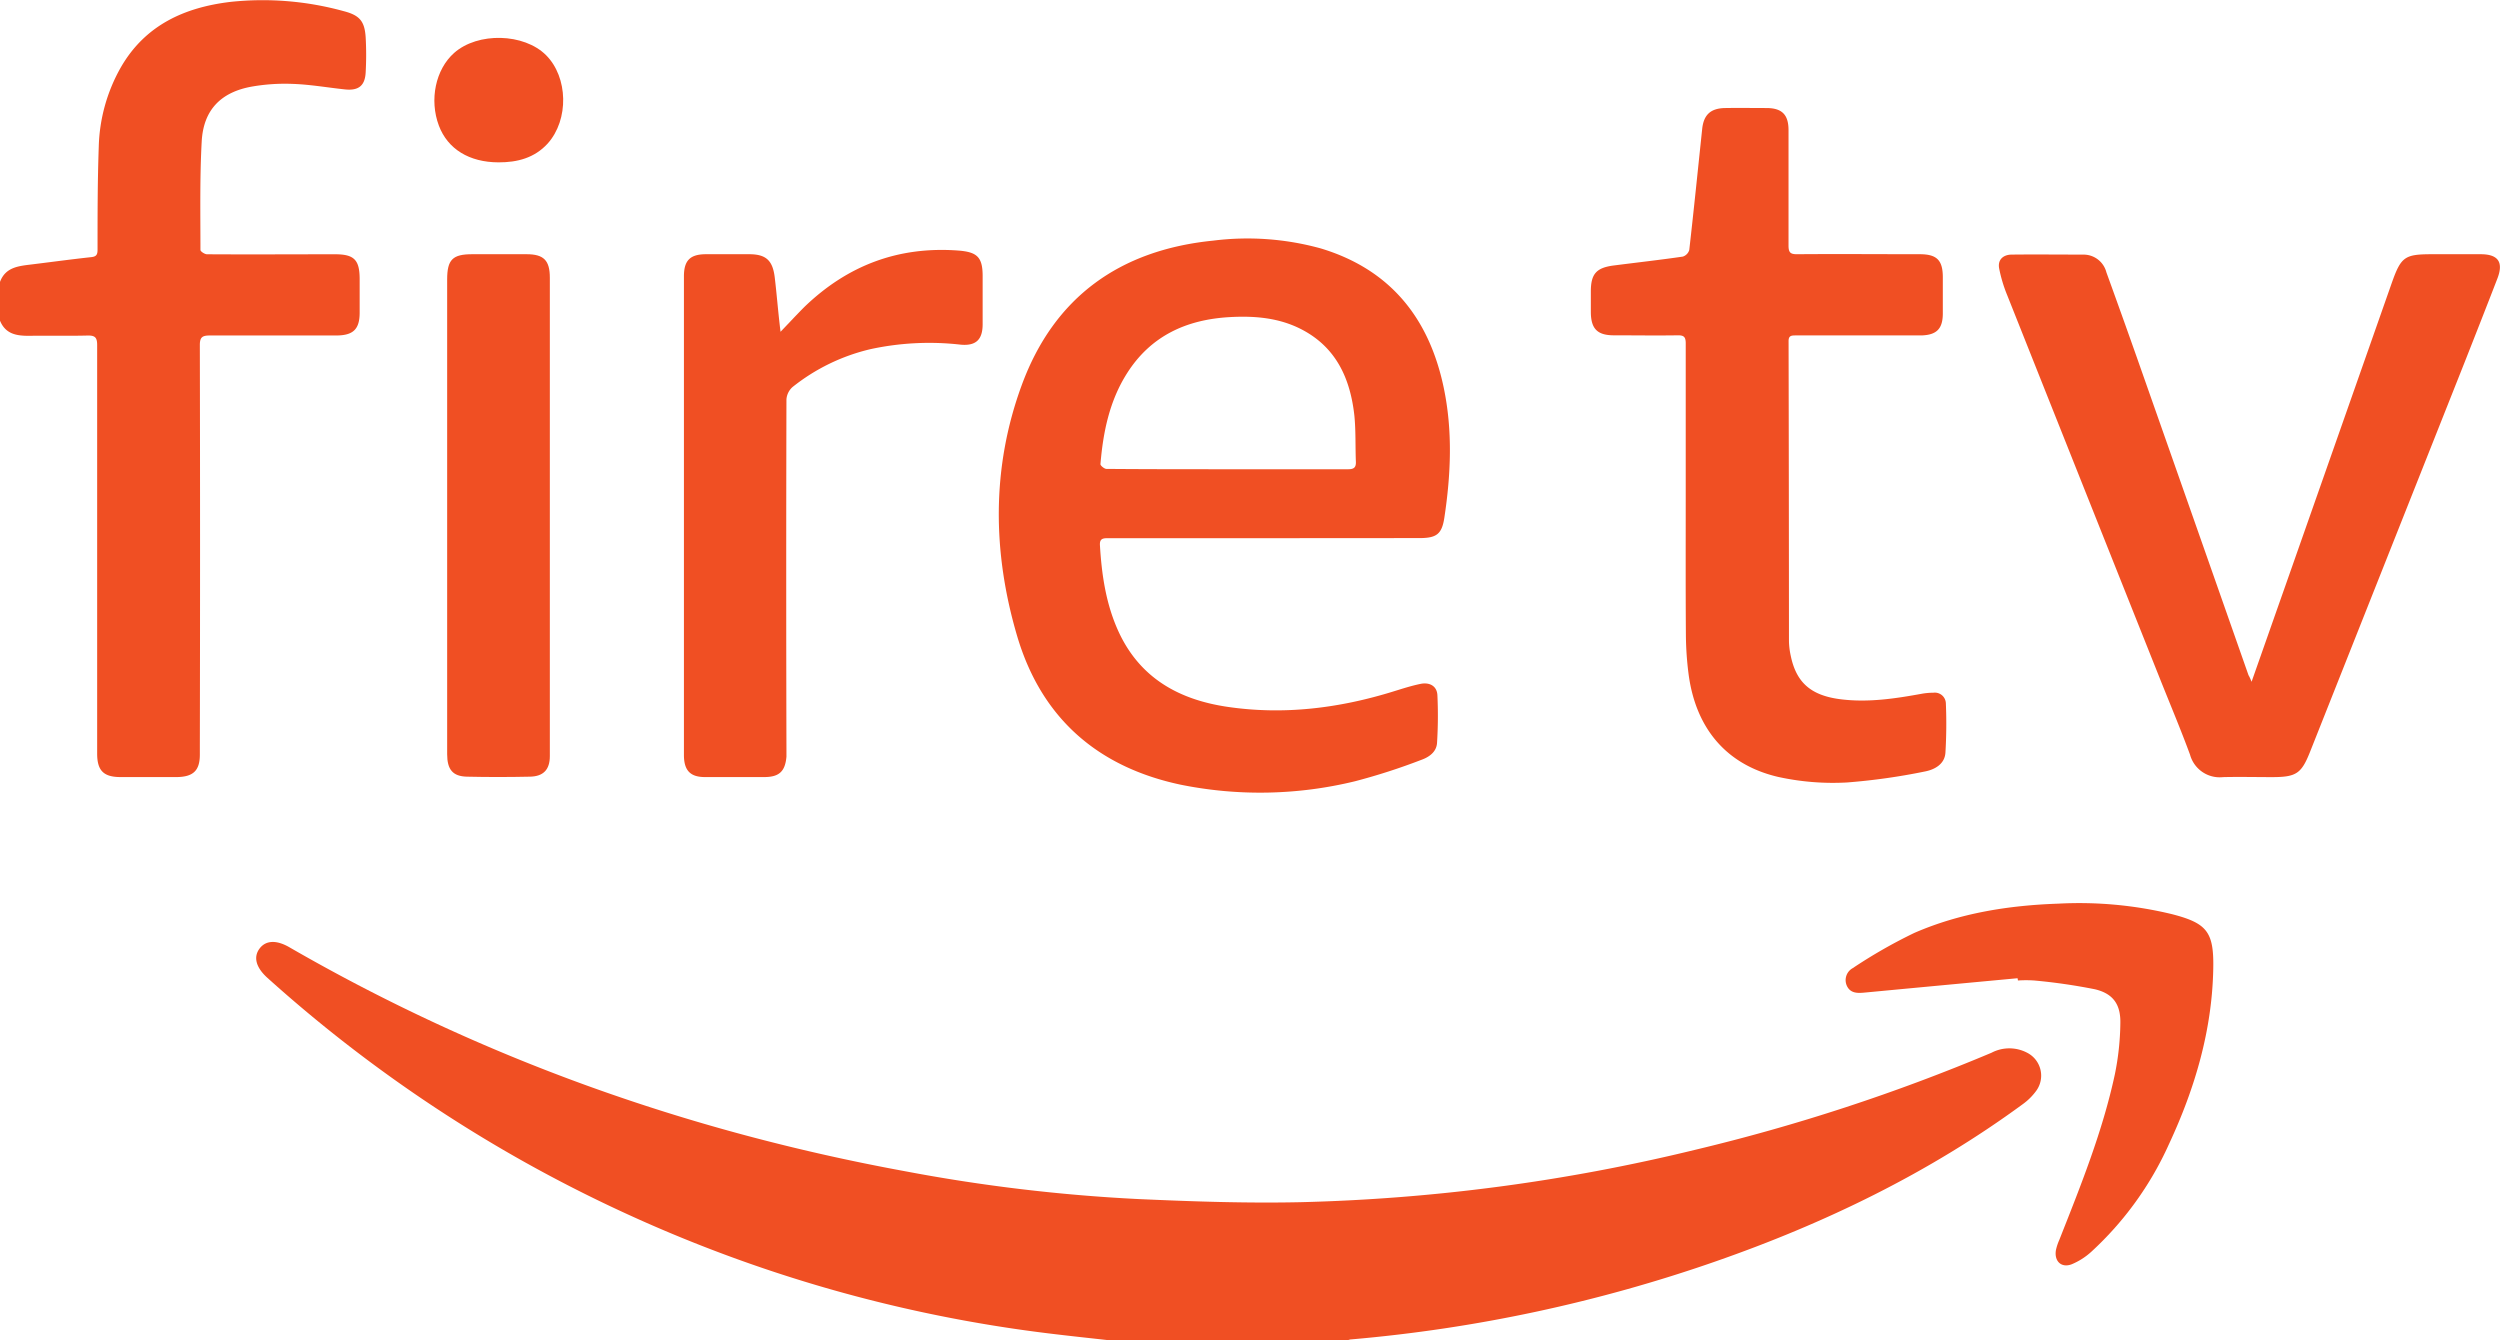<?xml version="1.0" encoding="UTF-8"?> <svg xmlns="http://www.w3.org/2000/svg" viewBox="0 0 452.86 242.82"><title>fire-tv</title><g id="Layer_2" data-name="Layer 2"><g id="Layer_1-2" data-name="Layer 1"><g id="uIt32c"><path d="M201.26,242.82c-3.82-.43-7.64-.83-11.45-1.3a257.93,257.93,0,0,1-77.35-22.12,257.56,257.56,0,0,1-64-42.25c-2.08-1.87-2.6-3.75-1.46-5.3s3.09-1.61,5.42-.26c34.76,20.06,72,33.3,111.41,40.55a308.94,308.94,0,0,0,42.32,5.06c9.79.44,19.61.78,29.4.57a335.79,335.79,0,0,0,71.52-9.49,343.33,343.33,0,0,0,53.7-17.59,6.94,6.94,0,0,1,6.42,0,4.66,4.66,0,0,1,1.67,6.89,10.84,10.84,0,0,1-2.47,2.45c-17,12.47-35.83,21.58-55.71,28.5a271.51,271.51,0,0,1-65.88,14.09c-.26,0-.51.12-.76.17Z" style="fill:#f04f23"></path><path d="M0,51.07c1-2.7,3.4-2.88,5.74-3.17,3.59-.44,7.18-.93,10.78-1.32.95-.1,1.15-.47,1.15-1.35,0-6.22,0-12.45.22-18.66a30.68,30.68,0,0,1,4-14.37C26.29,4.56,33.39,1.34,41.77.34A55.13,55.13,0,0,1,62.18,2c2.93.75,3.87,1.78,4.06,4.77a58.11,58.11,0,0,1,0,6.33c-.12,2.42-1.28,3.35-3.73,3.1-3.14-.33-6.28-.89-9.43-1a34.91,34.91,0,0,0-7.43.48c-5.63,1-8.79,4.22-9.11,9.92-.36,6.55-.23,13.12-.23,19.68,0,.27.78.78,1.19.78,7.74.05,15.47,0,23.2,0,3.44,0,4.44,1,4.45,4.46v6.11c0,3-1.16,4.1-4.12,4.14-.34,0-.68,0-1,0-7.32,0-14.64,0-22,0-1.39,0-1.84.3-1.83,1.79q.08,36.44,0,72.88c0,.42,0,.83,0,1.25,0,2.87-1.17,4-4.06,4.07q-5.15,0-10.3,0c-3.08,0-4.24-1.17-4.24-4.25q0-37,0-74c0-1.43-.42-1.76-1.78-1.73-3.54.09-7.09,0-10.63.05C3,60.83,1,60.52,0,58.09Z" style="fill:#f04f23"></path><path d="M229.07,97.49c-9.51,0-19,0-28.52,0-1,0-1.37.28-1.3,1.33.32,5.35,1.09,10.58,3.33,15.51,3.86,8.45,10.91,12.39,19.7,13.7,10.3,1.53,20.37.26,30.26-2.82,1.58-.49,3.17-1,4.79-1.33s3,.38,3.05,2.12a79,79,0,0,1-.07,8.57c-.1,1.66-1.47,2.59-2.86,3.08a112.07,112.07,0,0,1-12,3.87,72.5,72.5,0,0,1-31.54.63c-15.14-3.2-25.31-12.14-29.68-27-4.45-15.14-4.63-30.47.85-45.38,5.87-16,17.83-24.49,34.67-26.18A49.83,49.83,0,0,1,239.25,45c12.55,3.79,19.59,12.56,22.25,25.12,1.66,7.86,1.33,15.75.14,23.63-.45,3-1.41,3.72-4.5,3.72ZM222.38,85c7.28,0,14.56,0,21.85,0,1,0,1.42-.31,1.38-1.34-.11-2.79,0-5.6-.27-8.36-.73-6.61-3.21-12.27-9.43-15.56-4.1-2.17-8.57-2.55-13.1-2.3-7.84.43-14.34,3.36-18.67,10.2-3.17,5-4.32,10.65-4.8,16.45,0,.26.71.85,1.09.85C207.74,85,215.06,85,222.38,85Z" style="fill:#f04f23"></path><path d="M305.36,90.15c0-9.31,0-18.63,0-27.95,0-1.16-.33-1.48-1.46-1.46-3.85.06-7.7,0-11.55,0-3,0-4.16-1.18-4.18-4.21,0-1.24,0-2.49,0-3.73,0-3.2,1-4.32,4.22-4.72,4.15-.53,8.31-1,12.45-1.6A1.79,1.79,0,0,0,306,45.29c.83-7.31,1.57-14.62,2.34-21.93.27-2.59,1.55-3.75,4.17-3.79s5,0,7.47,0c2.82,0,4,1.21,4,4,0,7,0,13.95,0,20.93,0,1.29.39,1.56,1.59,1.55,7.4-.06,14.79,0,22.19,0,3.08,0,4.16,1.08,4.17,4.14v6.57c0,2.78-1.1,3.92-3.89,4-1.58,0-3.17,0-4.75,0q-9,0-18,0c-.72,0-1.3,0-1.3,1q.06,27.16.07,54.33a13.54,13.54,0,0,0,.32,2.69c1,4.87,3.67,7.18,8.91,7.87,5.05.66,10-.1,14.94-1a12.54,12.54,0,0,1,2-.17,2,2,0,0,1,2.25,1.9,87.55,87.55,0,0,1-.08,9c-.15,2-1.86,3-3.67,3.36a113.93,113.93,0,0,1-14.16,2,46.37,46.37,0,0,1-12.44-1c-9.43-2.19-15-8.84-16.27-18.75a58.2,58.2,0,0,1-.47-7C305.33,106.75,305.36,98.45,305.36,90.15Z" style="fill:#f04f23"></path><path d="M407.86,123.5c2.14-6.07,4.16-11.83,6.19-17.59q9.6-27.31,19.2-54.64c1.7-4.8,2.34-5.22,7.38-5.22h8.72c3.21,0,4.21,1.46,3,4.5-1.93,5-3.9,10-5.87,15l-28,70.57c-1.58,4-2.5,4.64-6.83,4.65-3,0-6-.07-8.94,0a5.57,5.57,0,0,1-6-4.07c-1.71-4.64-3.63-9.19-5.46-13.78q-13.85-34.74-27.67-69.48a25.66,25.66,0,0,1-1.45-4.84c-.28-1.57.75-2.46,2.25-2.48,4.34-.05,8.67,0,13,0a4.27,4.27,0,0,1,4.18,3.21q2.78,7.66,5.49,15.34,10.14,28.82,20.25,57.63C407.48,122.6,407.62,122.9,407.86,123.5Z" style="fill:#f04f23"></path><path d="M141.39,60.1c1.65-1.72,3-3.18,4.35-4.53,7.8-7.5,17-11,27.9-10.18C177,45.66,178,46.57,178,50c0,2.91,0,5.81,0,8.72,0,2.75-1.16,3.95-3.91,3.72a50.33,50.33,0,0,0-16.42.81,35.71,35.71,0,0,0-14.12,6.87,3.31,3.31,0,0,0-1.09,2.22q-.08,31.58,0,63.16c0,.53,0,1.06,0,1.58-.23,2.61-1.28,3.65-3.9,3.68-3.62,0-7.25,0-10.87,0-2.69,0-3.8-1.24-3.8-4V50.05c0-2.86,1.11-4,4-4h7.81c3.06,0,4.27,1.12,4.64,4.2S140.94,56.46,141.39,60.1Z" style="fill:#f04f23"></path><path d="M81,93.39V50.63c0-3.62,1-4.58,4.55-4.58h9.84c3.1,0,4.21,1.11,4.21,4.25v81.12c0,1.85,0,3.7,0,5.55,0,2.44-1.16,3.67-3.59,3.72-3.81.08-7.62.09-11.43,0C82,140.63,81,139.38,81,136.61Q81,115,81,93.39Z" style="fill:#f04f23"></path><path d="M365.47,177.2q-13.85,1.29-27.69,2.6c-1.25.12-2.52.16-3.18-1.12a2.48,2.48,0,0,1,1-3.3A92,92,0,0,1,346.75,169c8.29-3.61,17.12-5,26.13-5.31a71.33,71.33,0,0,1,20.54,1.9c6.37,1.64,7.62,3.21,7.5,9.82-.2,11.2-3.31,21.72-8,31.79a59.67,59.67,0,0,1-14.06,19.52,12.29,12.29,0,0,1-3.57,2.29c-1.89.73-3.21-.55-2.87-2.56a9.24,9.24,0,0,1,.6-1.82c3.88-9.82,7.84-19.63,10.07-30a49,49,0,0,0,1-9.29c.07-3.39-1.31-5.36-4.61-6.14a103.86,103.86,0,0,0-11-1.59,22.18,22.18,0,0,0-2.94,0Z" style="fill:#f04f23"></path><path d="M90.31,29.41C85,29.4,81.1,27,79.5,22.76c-1.76-4.68-.6-10.19,2.76-13.17C86.55,5.78,94.93,6,98.92,10s4.17,11.67.29,16C96.83,28.61,93.72,29.42,90.31,29.41Z" style="fill:#f04f23"></path></g></g></g></svg>
